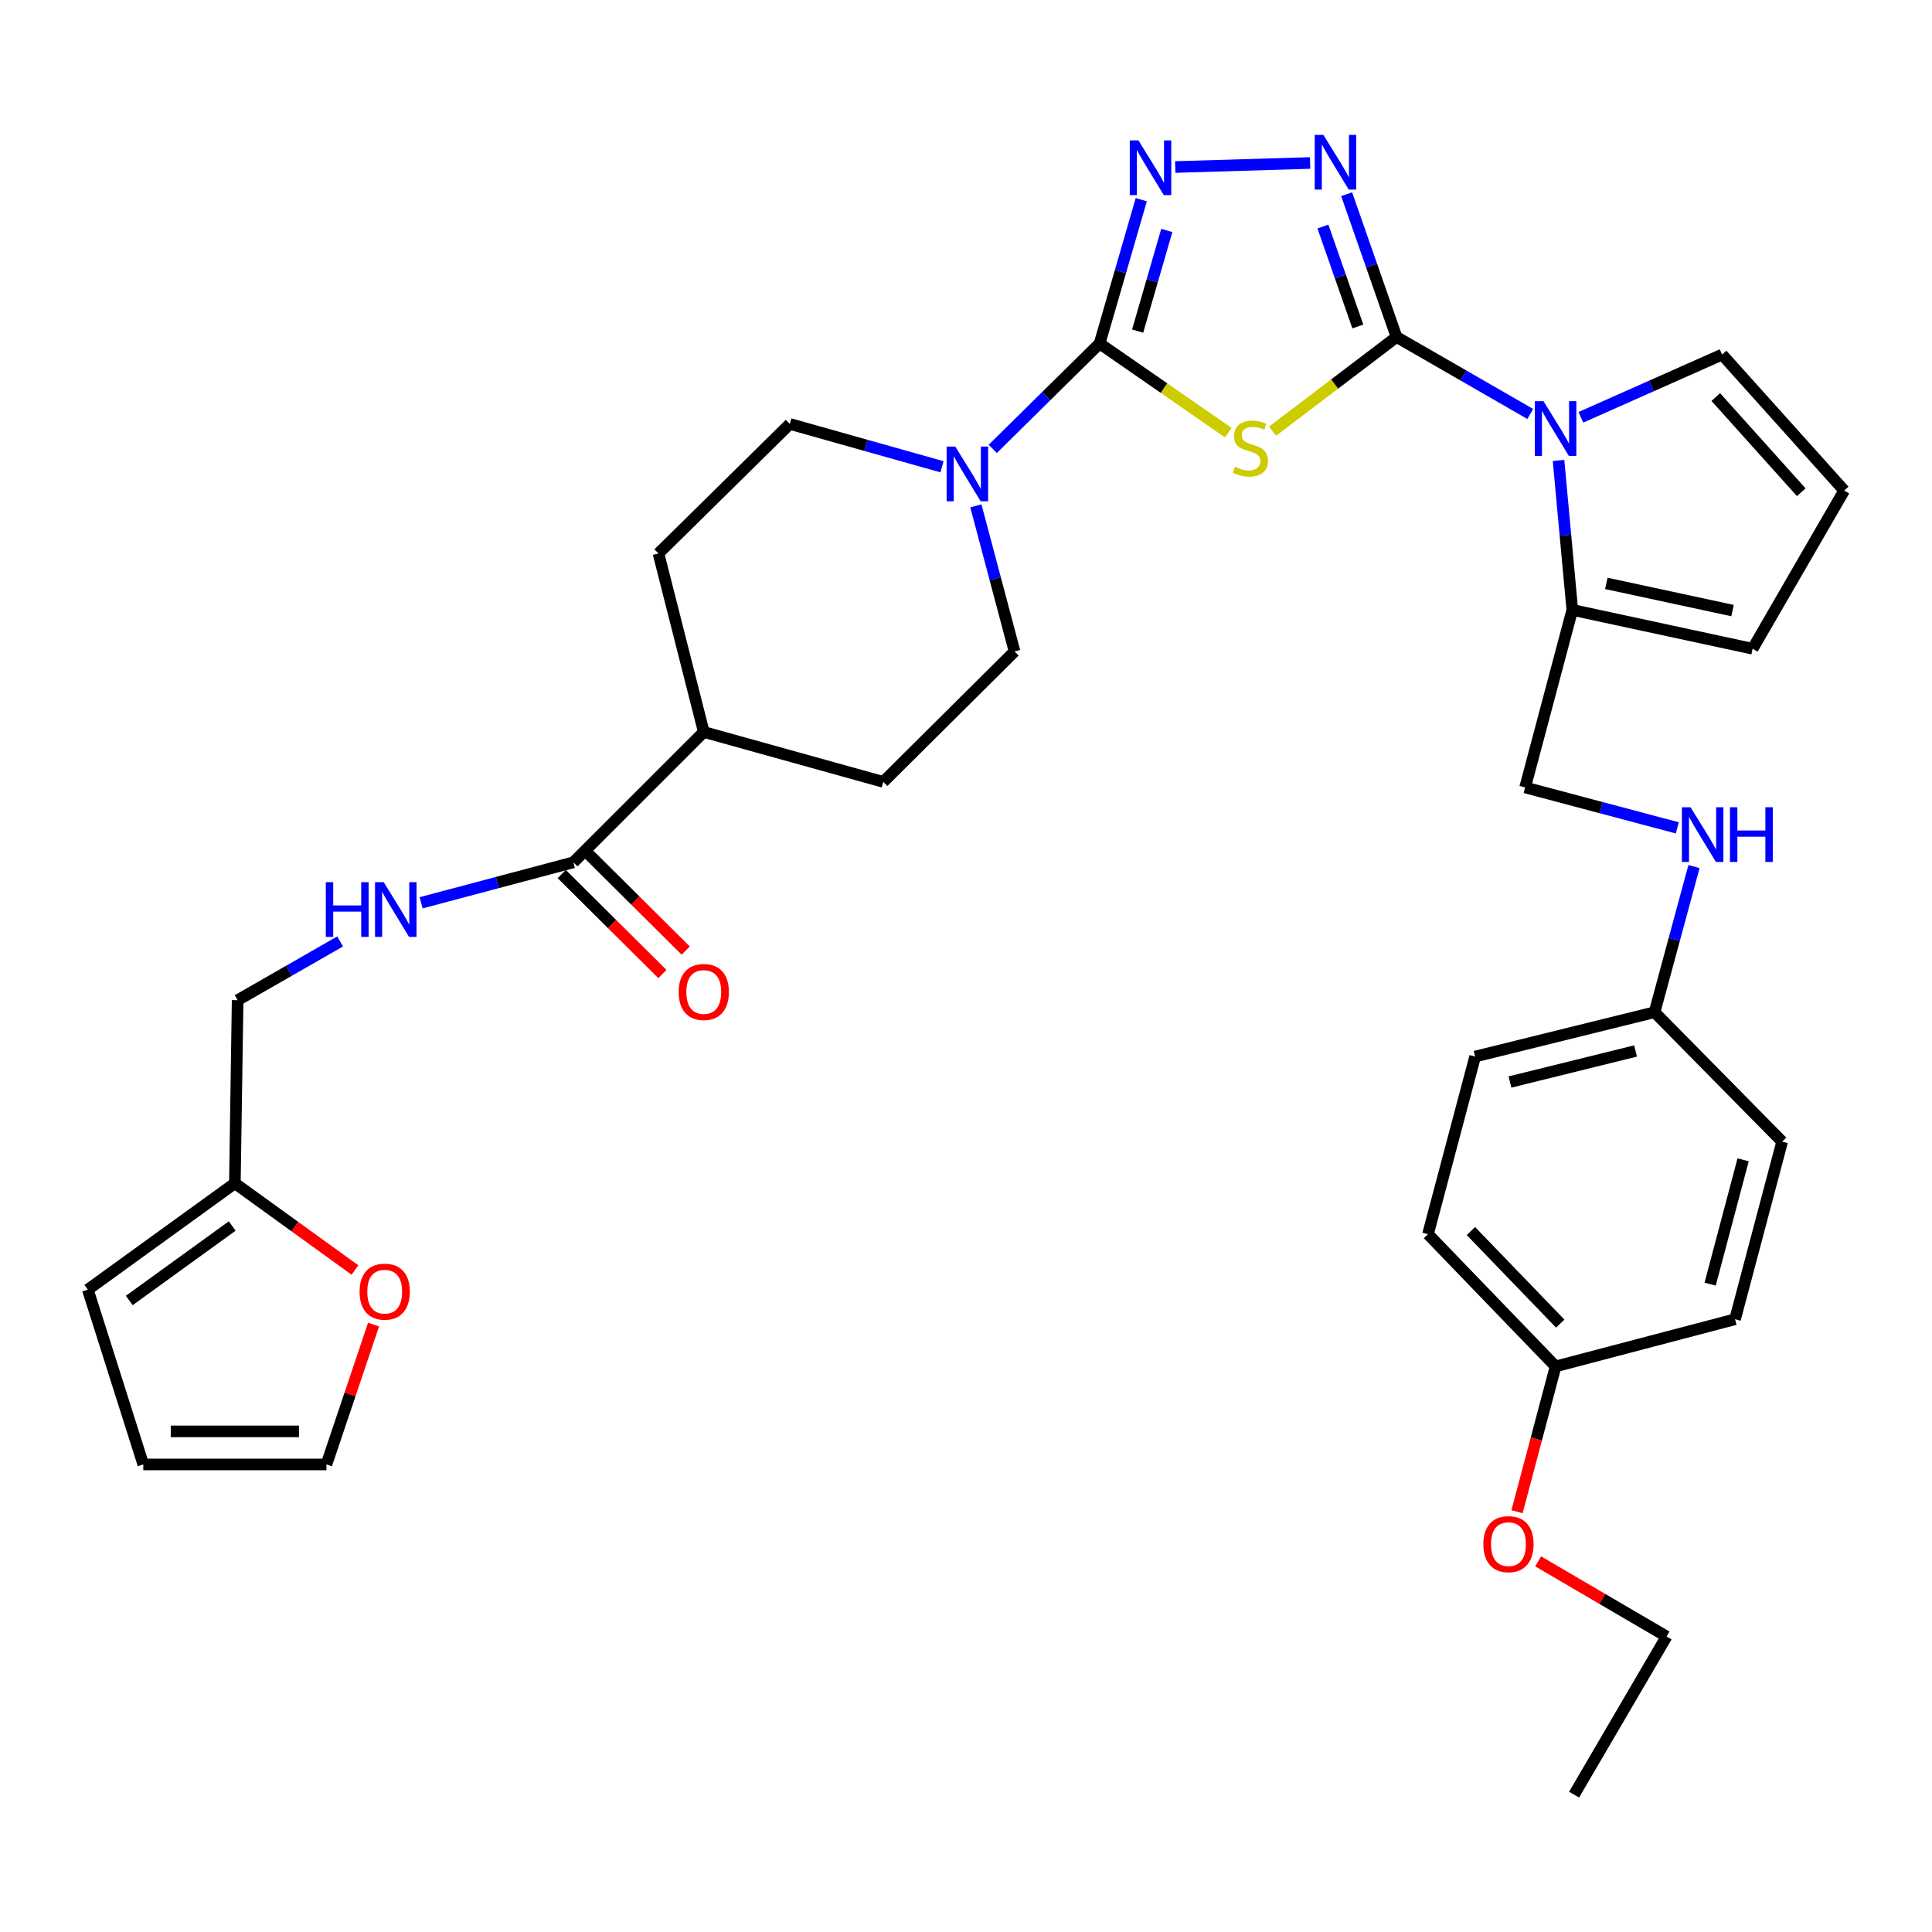 <?xml version='1.0' encoding='iso-8859-1'?>
<svg version='1.1' baseProfile='full'
              xmlns='http://www.w3.org/2000/svg'
                      xmlns:rdkit='http://www.rdkit.org/xml'
                      xmlns:xlink='http://www.w3.org/1999/xlink'
                  xml:space='preserve'
width='1000px' height='1000px' viewBox='0 0 1000 1000'>
<!-- END OF HEADER -->
<rect style='opacity:1.0;fill:#FFFFFF;stroke:none' width='1000' height='1000' x='0' y='0'> </rect>
<path class='bond-0' d='M 722.851,174.429 L 690.761,198.804' style='fill:none;fill-rule:evenodd;stroke:#000000;stroke-width:6px;stroke-linecap:butt;stroke-linejoin:miter;stroke-opacity:1' />
<path class='bond-0' d='M 690.761,198.804 L 658.671,223.179' style='fill:none;fill-rule:evenodd;stroke:#CCCC00;stroke-width:6px;stroke-linecap:butt;stroke-linejoin:miter;stroke-opacity:1' />
<path class='bond-2' d='M 722.851,174.429 L 709.937,137.476' style='fill:none;fill-rule:evenodd;stroke:#000000;stroke-width:6px;stroke-linecap:butt;stroke-linejoin:miter;stroke-opacity:1' />
<path class='bond-2' d='M 709.937,137.476 L 697.024,100.524' style='fill:none;fill-rule:evenodd;stroke:#0000FF;stroke-width:6px;stroke-linecap:butt;stroke-linejoin:miter;stroke-opacity:1' />
<path class='bond-2' d='M 702.817,168.99 L 693.778,143.124' style='fill:none;fill-rule:evenodd;stroke:#000000;stroke-width:6px;stroke-linecap:butt;stroke-linejoin:miter;stroke-opacity:1' />
<path class='bond-2' d='M 693.778,143.124 L 684.738,117.257' style='fill:none;fill-rule:evenodd;stroke:#0000FF;stroke-width:6px;stroke-linecap:butt;stroke-linejoin:miter;stroke-opacity:1' />
<path class='bond-3' d='M 722.851,174.429 L 757.453,194.348' style='fill:none;fill-rule:evenodd;stroke:#000000;stroke-width:6px;stroke-linecap:butt;stroke-linejoin:miter;stroke-opacity:1' />
<path class='bond-3' d='M 757.453,194.348 L 792.055,214.268' style='fill:none;fill-rule:evenodd;stroke:#0000FF;stroke-width:6px;stroke-linecap:butt;stroke-linejoin:miter;stroke-opacity:1' />
<path class='bond-1' d='M 635.762,223.942 L 602.46,200.864' style='fill:none;fill-rule:evenodd;stroke:#CCCC00;stroke-width:6px;stroke-linecap:butt;stroke-linejoin:miter;stroke-opacity:1' />
<path class='bond-1' d='M 602.46,200.864 L 569.158,177.786' style='fill:none;fill-rule:evenodd;stroke:#000000;stroke-width:6px;stroke-linecap:butt;stroke-linejoin:miter;stroke-opacity:1' />
<path class='bond-5' d='M 569.158,177.786 L 541.507,205.06' style='fill:none;fill-rule:evenodd;stroke:#000000;stroke-width:6px;stroke-linecap:butt;stroke-linejoin:miter;stroke-opacity:1' />
<path class='bond-5' d='M 541.507,205.06 L 513.857,232.334' style='fill:none;fill-rule:evenodd;stroke:#0000FF;stroke-width:6px;stroke-linecap:butt;stroke-linejoin:miter;stroke-opacity:1' />
<path class='bond-35' d='M 569.158,177.786 L 579.94,140.572' style='fill:none;fill-rule:evenodd;stroke:#000000;stroke-width:6px;stroke-linecap:butt;stroke-linejoin:miter;stroke-opacity:1' />
<path class='bond-35' d='M 579.94,140.572 L 590.722,103.358' style='fill:none;fill-rule:evenodd;stroke:#0000FF;stroke-width:6px;stroke-linecap:butt;stroke-linejoin:miter;stroke-opacity:1' />
<path class='bond-35' d='M 588.834,171.385 L 596.382,145.336' style='fill:none;fill-rule:evenodd;stroke:#000000;stroke-width:6px;stroke-linecap:butt;stroke-linejoin:miter;stroke-opacity:1' />
<path class='bond-35' d='M 596.382,145.336 L 603.929,119.286' style='fill:none;fill-rule:evenodd;stroke:#0000FF;stroke-width:6px;stroke-linecap:butt;stroke-linejoin:miter;stroke-opacity:1' />
<path class='bond-4' d='M 678.105,84.361 L 608.316,86.448' style='fill:none;fill-rule:evenodd;stroke:#0000FF;stroke-width:6px;stroke-linecap:butt;stroke-linejoin:miter;stroke-opacity:1' />
<path class='bond-6' d='M 806.693,238.334 L 810.259,277.008' style='fill:none;fill-rule:evenodd;stroke:#0000FF;stroke-width:6px;stroke-linecap:butt;stroke-linejoin:miter;stroke-opacity:1' />
<path class='bond-6' d='M 810.259,277.008 L 813.824,315.682' style='fill:none;fill-rule:evenodd;stroke:#000000;stroke-width:6px;stroke-linecap:butt;stroke-linejoin:miter;stroke-opacity:1' />
<path class='bond-9' d='M 818.268,215.997 L 854.809,199.759' style='fill:none;fill-rule:evenodd;stroke:#0000FF;stroke-width:6px;stroke-linecap:butt;stroke-linejoin:miter;stroke-opacity:1' />
<path class='bond-9' d='M 854.809,199.759 L 891.351,183.52' style='fill:none;fill-rule:evenodd;stroke:#000000;stroke-width:6px;stroke-linecap:butt;stroke-linejoin:miter;stroke-opacity:1' />
<path class='bond-15' d='M 487.587,241.603 L 448.202,230.517' style='fill:none;fill-rule:evenodd;stroke:#0000FF;stroke-width:6px;stroke-linecap:butt;stroke-linejoin:miter;stroke-opacity:1' />
<path class='bond-15' d='M 448.202,230.517 L 408.817,219.431' style='fill:none;fill-rule:evenodd;stroke:#000000;stroke-width:6px;stroke-linecap:butt;stroke-linejoin:miter;stroke-opacity:1' />
<path class='bond-16' d='M 505.107,261.835 L 515.116,299.51' style='fill:none;fill-rule:evenodd;stroke:#0000FF;stroke-width:6px;stroke-linecap:butt;stroke-linejoin:miter;stroke-opacity:1' />
<path class='bond-16' d='M 515.116,299.51 L 525.126,337.185' style='fill:none;fill-rule:evenodd;stroke:#000000;stroke-width:6px;stroke-linecap:butt;stroke-linejoin:miter;stroke-opacity:1' />
<path class='bond-13' d='M 813.824,315.682 L 907.157,335.787' style='fill:none;fill-rule:evenodd;stroke:#000000;stroke-width:6px;stroke-linecap:butt;stroke-linejoin:miter;stroke-opacity:1' />
<path class='bond-13' d='M 831.429,301.964 L 896.761,316.037' style='fill:none;fill-rule:evenodd;stroke:#000000;stroke-width:6px;stroke-linecap:butt;stroke-linejoin:miter;stroke-opacity:1' />
<path class='bond-17' d='M 813.824,315.682 L 789.393,407.569' style='fill:none;fill-rule:evenodd;stroke:#000000;stroke-width:6px;stroke-linecap:butt;stroke-linejoin:miter;stroke-opacity:1' />
<path class='bond-7' d='M 296.788,446.332 L 364.272,378.868' style='fill:none;fill-rule:evenodd;stroke:#000000;stroke-width:6px;stroke-linecap:butt;stroke-linejoin:miter;stroke-opacity:1' />
<path class='bond-8' d='M 296.788,446.332 L 257.38,456.809' style='fill:none;fill-rule:evenodd;stroke:#000000;stroke-width:6px;stroke-linecap:butt;stroke-linejoin:miter;stroke-opacity:1' />
<path class='bond-8' d='M 257.38,456.809 L 217.972,467.286' style='fill:none;fill-rule:evenodd;stroke:#0000FF;stroke-width:6px;stroke-linecap:butt;stroke-linejoin:miter;stroke-opacity:1' />
<path class='bond-19' d='M 290.756,452.405 L 316.809,478.285' style='fill:none;fill-rule:evenodd;stroke:#000000;stroke-width:6px;stroke-linecap:butt;stroke-linejoin:miter;stroke-opacity:1' />
<path class='bond-19' d='M 316.809,478.285 L 342.862,504.165' style='fill:none;fill-rule:evenodd;stroke:#FF0000;stroke-width:6px;stroke-linecap:butt;stroke-linejoin:miter;stroke-opacity:1' />
<path class='bond-19' d='M 302.82,440.26 L 328.873,466.14' style='fill:none;fill-rule:evenodd;stroke:#000000;stroke-width:6px;stroke-linecap:butt;stroke-linejoin:miter;stroke-opacity:1' />
<path class='bond-19' d='M 328.873,466.14 L 354.926,492.021' style='fill:none;fill-rule:evenodd;stroke:#FF0000;stroke-width:6px;stroke-linecap:butt;stroke-linejoin:miter;stroke-opacity:1' />
<path class='bond-25' d='M 176.038,487.292 L 149.519,502.494' style='fill:none;fill-rule:evenodd;stroke:#0000FF;stroke-width:6px;stroke-linecap:butt;stroke-linejoin:miter;stroke-opacity:1' />
<path class='bond-25' d='M 149.519,502.494 L 123,517.696' style='fill:none;fill-rule:evenodd;stroke:#000000;stroke-width:6px;stroke-linecap:butt;stroke-linejoin:miter;stroke-opacity:1' />
<path class='bond-11' d='M 891.351,183.52 L 954.545,253.905' style='fill:none;fill-rule:evenodd;stroke:#000000;stroke-width:6px;stroke-linecap:butt;stroke-linejoin:miter;stroke-opacity:1' />
<path class='bond-11' d='M 888.092,205.514 L 932.329,254.783' style='fill:none;fill-rule:evenodd;stroke:#000000;stroke-width:6px;stroke-linecap:butt;stroke-linejoin:miter;stroke-opacity:1' />
<path class='bond-10' d='M 121.574,612.455 L 123,517.696' style='fill:none;fill-rule:evenodd;stroke:#000000;stroke-width:6px;stroke-linecap:butt;stroke-linejoin:miter;stroke-opacity:1' />
<path class='bond-12' d='M 121.574,612.455 L 152.65,634.907' style='fill:none;fill-rule:evenodd;stroke:#000000;stroke-width:6px;stroke-linecap:butt;stroke-linejoin:miter;stroke-opacity:1' />
<path class='bond-12' d='M 152.65,634.907 L 183.727,657.359' style='fill:none;fill-rule:evenodd;stroke:#FF0000;stroke-width:6px;stroke-linecap:butt;stroke-linejoin:miter;stroke-opacity:1' />
<path class='bond-20' d='M 121.574,612.455 L 45.455,667.519' style='fill:none;fill-rule:evenodd;stroke:#000000;stroke-width:6px;stroke-linecap:butt;stroke-linejoin:miter;stroke-opacity:1' />
<path class='bond-20' d='M 120.189,634.584 L 66.906,673.129' style='fill:none;fill-rule:evenodd;stroke:#000000;stroke-width:6px;stroke-linecap:butt;stroke-linejoin:miter;stroke-opacity:1' />
<path class='bond-36' d='M 954.545,253.905 L 907.157,335.787' style='fill:none;fill-rule:evenodd;stroke:#000000;stroke-width:6px;stroke-linecap:butt;stroke-linejoin:miter;stroke-opacity:1' />
<path class='bond-21' d='M 193.351,685.601 L 181.157,721.799' style='fill:none;fill-rule:evenodd;stroke:#FF0000;stroke-width:6px;stroke-linecap:butt;stroke-linejoin:miter;stroke-opacity:1' />
<path class='bond-21' d='M 181.157,721.799 L 168.962,757.998' style='fill:none;fill-rule:evenodd;stroke:#000000;stroke-width:6px;stroke-linecap:butt;stroke-linejoin:miter;stroke-opacity:1' />
<path class='bond-14' d='M 364.272,378.868 L 457.176,404.707' style='fill:none;fill-rule:evenodd;stroke:#000000;stroke-width:6px;stroke-linecap:butt;stroke-linejoin:miter;stroke-opacity:1' />
<path class='bond-37' d='M 364.272,378.868 L 340.82,286.467' style='fill:none;fill-rule:evenodd;stroke:#000000;stroke-width:6px;stroke-linecap:butt;stroke-linejoin:miter;stroke-opacity:1' />
<path class='bond-24' d='M 408.817,219.431 L 340.82,286.467' style='fill:none;fill-rule:evenodd;stroke:#000000;stroke-width:6px;stroke-linecap:butt;stroke-linejoin:miter;stroke-opacity:1' />
<path class='bond-23' d='M 525.126,337.185 L 457.176,404.707' style='fill:none;fill-rule:evenodd;stroke:#000000;stroke-width:6px;stroke-linecap:butt;stroke-linejoin:miter;stroke-opacity:1' />
<path class='bond-18' d='M 789.393,407.569 L 828.782,418.037' style='fill:none;fill-rule:evenodd;stroke:#000000;stroke-width:6px;stroke-linecap:butt;stroke-linejoin:miter;stroke-opacity:1' />
<path class='bond-18' d='M 828.782,418.037 L 868.172,428.505' style='fill:none;fill-rule:evenodd;stroke:#0000FF;stroke-width:6px;stroke-linecap:butt;stroke-linejoin:miter;stroke-opacity:1' />
<path class='bond-26' d='M 876.809,448.532 L 866.6,486.229' style='fill:none;fill-rule:evenodd;stroke:#0000FF;stroke-width:6px;stroke-linecap:butt;stroke-linejoin:miter;stroke-opacity:1' />
<path class='bond-26' d='M 866.6,486.229 L 856.392,523.925' style='fill:none;fill-rule:evenodd;stroke:#000000;stroke-width:6px;stroke-linecap:butt;stroke-linejoin:miter;stroke-opacity:1' />
<path class='bond-22' d='M 45.455,667.519 L 74.166,757.998' style='fill:none;fill-rule:evenodd;stroke:#000000;stroke-width:6px;stroke-linecap:butt;stroke-linejoin:miter;stroke-opacity:1' />
<path class='bond-39' d='M 168.962,757.998 L 74.166,757.998' style='fill:none;fill-rule:evenodd;stroke:#000000;stroke-width:6px;stroke-linecap:butt;stroke-linejoin:miter;stroke-opacity:1' />
<path class='bond-39' d='M 154.743,740.88 L 88.385,740.88' style='fill:none;fill-rule:evenodd;stroke:#000000;stroke-width:6px;stroke-linecap:butt;stroke-linejoin:miter;stroke-opacity:1' />
<path class='bond-28' d='M 856.392,523.925 L 922.439,590.915' style='fill:none;fill-rule:evenodd;stroke:#000000;stroke-width:6px;stroke-linecap:butt;stroke-linejoin:miter;stroke-opacity:1' />
<path class='bond-29' d='M 856.392,523.925 L 763.525,546.873' style='fill:none;fill-rule:evenodd;stroke:#000000;stroke-width:6px;stroke-linecap:butt;stroke-linejoin:miter;stroke-opacity:1' />
<path class='bond-29' d='M 846.568,543.986 L 781.562,560.05' style='fill:none;fill-rule:evenodd;stroke:#000000;stroke-width:6px;stroke-linecap:butt;stroke-linejoin:miter;stroke-opacity:1' />
<path class='bond-27' d='M 805.17,707.261 L 739.122,638.808' style='fill:none;fill-rule:evenodd;stroke:#000000;stroke-width:6px;stroke-linecap:butt;stroke-linejoin:miter;stroke-opacity:1' />
<path class='bond-27' d='M 807.582,685.107 L 761.348,637.19' style='fill:none;fill-rule:evenodd;stroke:#000000;stroke-width:6px;stroke-linecap:butt;stroke-linejoin:miter;stroke-opacity:1' />
<path class='bond-32' d='M 805.17,707.261 L 795.189,744.866' style='fill:none;fill-rule:evenodd;stroke:#000000;stroke-width:6px;stroke-linecap:butt;stroke-linejoin:miter;stroke-opacity:1' />
<path class='bond-32' d='M 795.189,744.866 L 785.208,782.47' style='fill:none;fill-rule:evenodd;stroke:#FF0000;stroke-width:6px;stroke-linecap:butt;stroke-linejoin:miter;stroke-opacity:1' />
<path class='bond-38' d='M 805.17,707.261 L 898.065,682.839' style='fill:none;fill-rule:evenodd;stroke:#000000;stroke-width:6px;stroke-linecap:butt;stroke-linejoin:miter;stroke-opacity:1' />
<path class='bond-31' d='M 922.439,590.915 L 898.065,682.839' style='fill:none;fill-rule:evenodd;stroke:#000000;stroke-width:6px;stroke-linecap:butt;stroke-linejoin:miter;stroke-opacity:1' />
<path class='bond-31' d='M 902.237,600.316 L 885.175,664.663' style='fill:none;fill-rule:evenodd;stroke:#000000;stroke-width:6px;stroke-linecap:butt;stroke-linejoin:miter;stroke-opacity:1' />
<path class='bond-30' d='M 763.525,546.873 L 739.122,638.808' style='fill:none;fill-rule:evenodd;stroke:#000000;stroke-width:6px;stroke-linecap:butt;stroke-linejoin:miter;stroke-opacity:1' />
<path class='bond-33' d='M 796.147,808.161 L 829.379,827.606' style='fill:none;fill-rule:evenodd;stroke:#FF0000;stroke-width:6px;stroke-linecap:butt;stroke-linejoin:miter;stroke-opacity:1' />
<path class='bond-33' d='M 829.379,827.606 L 862.611,847.051' style='fill:none;fill-rule:evenodd;stroke:#000000;stroke-width:6px;stroke-linecap:butt;stroke-linejoin:miter;stroke-opacity:1' />
<path class='bond-34' d='M 862.611,847.051 L 814.747,928.904' style='fill:none;fill-rule:evenodd;stroke:#000000;stroke-width:6px;stroke-linecap:butt;stroke-linejoin:miter;stroke-opacity:1' />
<path  class='atom-1' d='M 639.217 241.599
Q 639.537 241.719, 640.857 242.279
Q 642.177 242.839, 643.617 243.199
Q 645.097 243.519, 646.537 243.519
Q 649.217 243.519, 650.777 242.239
Q 652.337 240.919, 652.337 238.639
Q 652.337 237.079, 651.537 236.119
Q 650.777 235.159, 649.577 234.639
Q 648.377 234.119, 646.377 233.519
Q 643.857 232.759, 642.337 232.039
Q 640.857 231.319, 639.777 229.799
Q 638.737 228.279, 638.737 225.719
Q 638.737 222.159, 641.137 219.959
Q 643.577 217.759, 648.377 217.759
Q 651.657 217.759, 655.377 219.319
L 654.457 222.399
Q 651.057 220.999, 648.497 220.999
Q 645.737 220.999, 644.217 222.159
Q 642.697 223.279, 642.737 225.239
Q 642.737 226.759, 643.497 227.679
Q 644.297 228.599, 645.417 229.119
Q 646.577 229.639, 648.497 230.239
Q 651.057 231.039, 652.577 231.839
Q 654.097 232.639, 655.177 234.279
Q 656.297 235.879, 656.297 238.639
Q 656.297 242.559, 653.657 244.679
Q 651.057 246.759, 646.697 246.759
Q 644.177 246.759, 642.257 246.199
Q 640.377 245.679, 638.137 244.759
L 639.217 241.599
' fill='#CCCC00'/>
<path  class='atom-3' d='M 684.979 69.808
L 694.259 84.808
Q 695.179 86.288, 696.659 88.969
Q 698.139 91.648, 698.219 91.808
L 698.219 69.808
L 701.979 69.808
L 701.979 98.129
L 698.099 98.129
L 688.139 81.728
Q 686.979 79.808, 685.739 77.609
Q 684.539 75.409, 684.179 74.728
L 684.179 98.129
L 680.499 98.129
L 680.499 69.808
L 684.979 69.808
' fill='#0000FF'/>
<path  class='atom-4' d='M 798.91 207.658
L 808.19 222.658
Q 809.11 224.138, 810.59 226.818
Q 812.07 229.498, 812.15 229.658
L 812.15 207.658
L 815.91 207.658
L 815.91 235.978
L 812.03 235.978
L 802.07 219.578
Q 800.91 217.658, 799.67 215.458
Q 798.47 213.258, 798.11 212.578
L 798.11 235.978
L 794.43 235.978
L 794.43 207.658
L 798.91 207.658
' fill='#0000FF'/>
<path  class='atom-5' d='M 589.25 72.671
L 598.53 87.671
Q 599.45 89.151, 600.93 91.831
Q 602.41 94.511, 602.49 94.671
L 602.49 72.671
L 606.25 72.671
L 606.25 100.991
L 602.37 100.991
L 592.41 84.591
Q 591.25 82.671, 590.01 80.471
Q 588.81 78.271, 588.45 77.591
L 588.45 100.991
L 584.77 100.991
L 584.77 72.671
L 589.25 72.671
' fill='#0000FF'/>
<path  class='atom-6' d='M 494.453 231.138
L 503.733 246.138
Q 504.653 247.618, 506.133 250.298
Q 507.613 252.978, 507.693 253.138
L 507.693 231.138
L 511.453 231.138
L 511.453 259.458
L 507.573 259.458
L 497.613 243.058
Q 496.453 241.138, 495.213 238.938
Q 494.013 236.738, 493.653 236.058
L 493.653 259.458
L 489.973 259.458
L 489.973 231.138
L 494.453 231.138
' fill='#0000FF'/>
<path  class='atom-9' d='M 168.634 456.613
L 172.474 456.613
L 172.474 468.653
L 186.954 468.653
L 186.954 456.613
L 190.794 456.613
L 190.794 484.933
L 186.954 484.933
L 186.954 471.853
L 172.474 471.853
L 172.474 484.933
L 168.634 484.933
L 168.634 456.613
' fill='#0000FF'/>
<path  class='atom-9' d='M 198.594 456.613
L 207.874 471.613
Q 208.794 473.093, 210.274 475.773
Q 211.754 478.453, 211.834 478.613
L 211.834 456.613
L 215.594 456.613
L 215.594 484.933
L 211.714 484.933
L 201.754 468.533
Q 200.594 466.613, 199.354 464.413
Q 198.154 462.213, 197.794 461.533
L 197.794 484.933
L 194.114 484.933
L 194.114 456.613
L 198.594 456.613
' fill='#0000FF'/>
<path  class='atom-13' d='M 186.119 668.559
Q 186.119 661.759, 189.479 657.959
Q 192.839 654.159, 199.119 654.159
Q 205.399 654.159, 208.759 657.959
Q 212.119 661.759, 212.119 668.559
Q 212.119 675.439, 208.719 679.359
Q 205.319 683.239, 199.119 683.239
Q 192.879 683.239, 189.479 679.359
Q 186.119 675.479, 186.119 668.559
M 199.119 680.039
Q 203.439 680.039, 205.759 677.159
Q 208.119 674.239, 208.119 668.559
Q 208.119 662.999, 205.759 660.199
Q 203.439 657.359, 199.119 657.359
Q 194.799 657.359, 192.439 660.159
Q 190.119 662.959, 190.119 668.559
Q 190.119 674.279, 192.439 677.159
Q 194.799 680.039, 199.119 680.039
' fill='#FF0000'/>
<path  class='atom-19' d='M 875.029 417.831
L 884.309 432.831
Q 885.229 434.311, 886.709 436.991
Q 888.189 439.671, 888.269 439.831
L 888.269 417.831
L 892.029 417.831
L 892.029 446.151
L 888.149 446.151
L 878.189 429.751
Q 877.029 427.831, 875.789 425.631
Q 874.589 423.431, 874.229 422.751
L 874.229 446.151
L 870.549 446.151
L 870.549 417.831
L 875.029 417.831
' fill='#0000FF'/>
<path  class='atom-19' d='M 895.429 417.831
L 899.269 417.831
L 899.269 429.871
L 913.749 429.871
L 913.749 417.831
L 917.589 417.831
L 917.589 446.151
L 913.749 446.151
L 913.749 433.071
L 899.269 433.071
L 899.269 446.151
L 895.429 446.151
L 895.429 417.831
' fill='#0000FF'/>
<path  class='atom-20' d='M 351.272 513.449
Q 351.272 506.649, 354.632 502.849
Q 357.992 499.049, 364.272 499.049
Q 370.552 499.049, 373.912 502.849
Q 377.272 506.649, 377.272 513.449
Q 377.272 520.329, 373.872 524.249
Q 370.472 528.129, 364.272 528.129
Q 358.032 528.129, 354.632 524.249
Q 351.272 520.369, 351.272 513.449
M 364.272 524.929
Q 368.592 524.929, 370.912 522.049
Q 373.272 519.129, 373.272 513.449
Q 373.272 507.889, 370.912 505.089
Q 368.592 502.249, 364.272 502.249
Q 359.952 502.249, 357.592 505.049
Q 355.272 507.849, 355.272 513.449
Q 355.272 519.169, 357.592 522.049
Q 359.952 524.929, 364.272 524.929
' fill='#FF0000'/>
<path  class='atom-33' d='M 767.777 799.247
Q 767.777 792.447, 771.137 788.647
Q 774.497 784.847, 780.777 784.847
Q 787.057 784.847, 790.417 788.647
Q 793.777 792.447, 793.777 799.247
Q 793.777 806.127, 790.377 810.047
Q 786.977 813.927, 780.777 813.927
Q 774.537 813.927, 771.137 810.047
Q 767.777 806.167, 767.777 799.247
M 780.777 810.727
Q 785.097 810.727, 787.417 807.847
Q 789.777 804.927, 789.777 799.247
Q 789.777 793.687, 787.417 790.887
Q 785.097 788.047, 780.777 788.047
Q 776.457 788.047, 774.097 790.847
Q 771.777 793.647, 771.777 799.247
Q 771.777 804.967, 774.097 807.847
Q 776.457 810.727, 780.777 810.727
' fill='#FF0000'/>
</svg>
